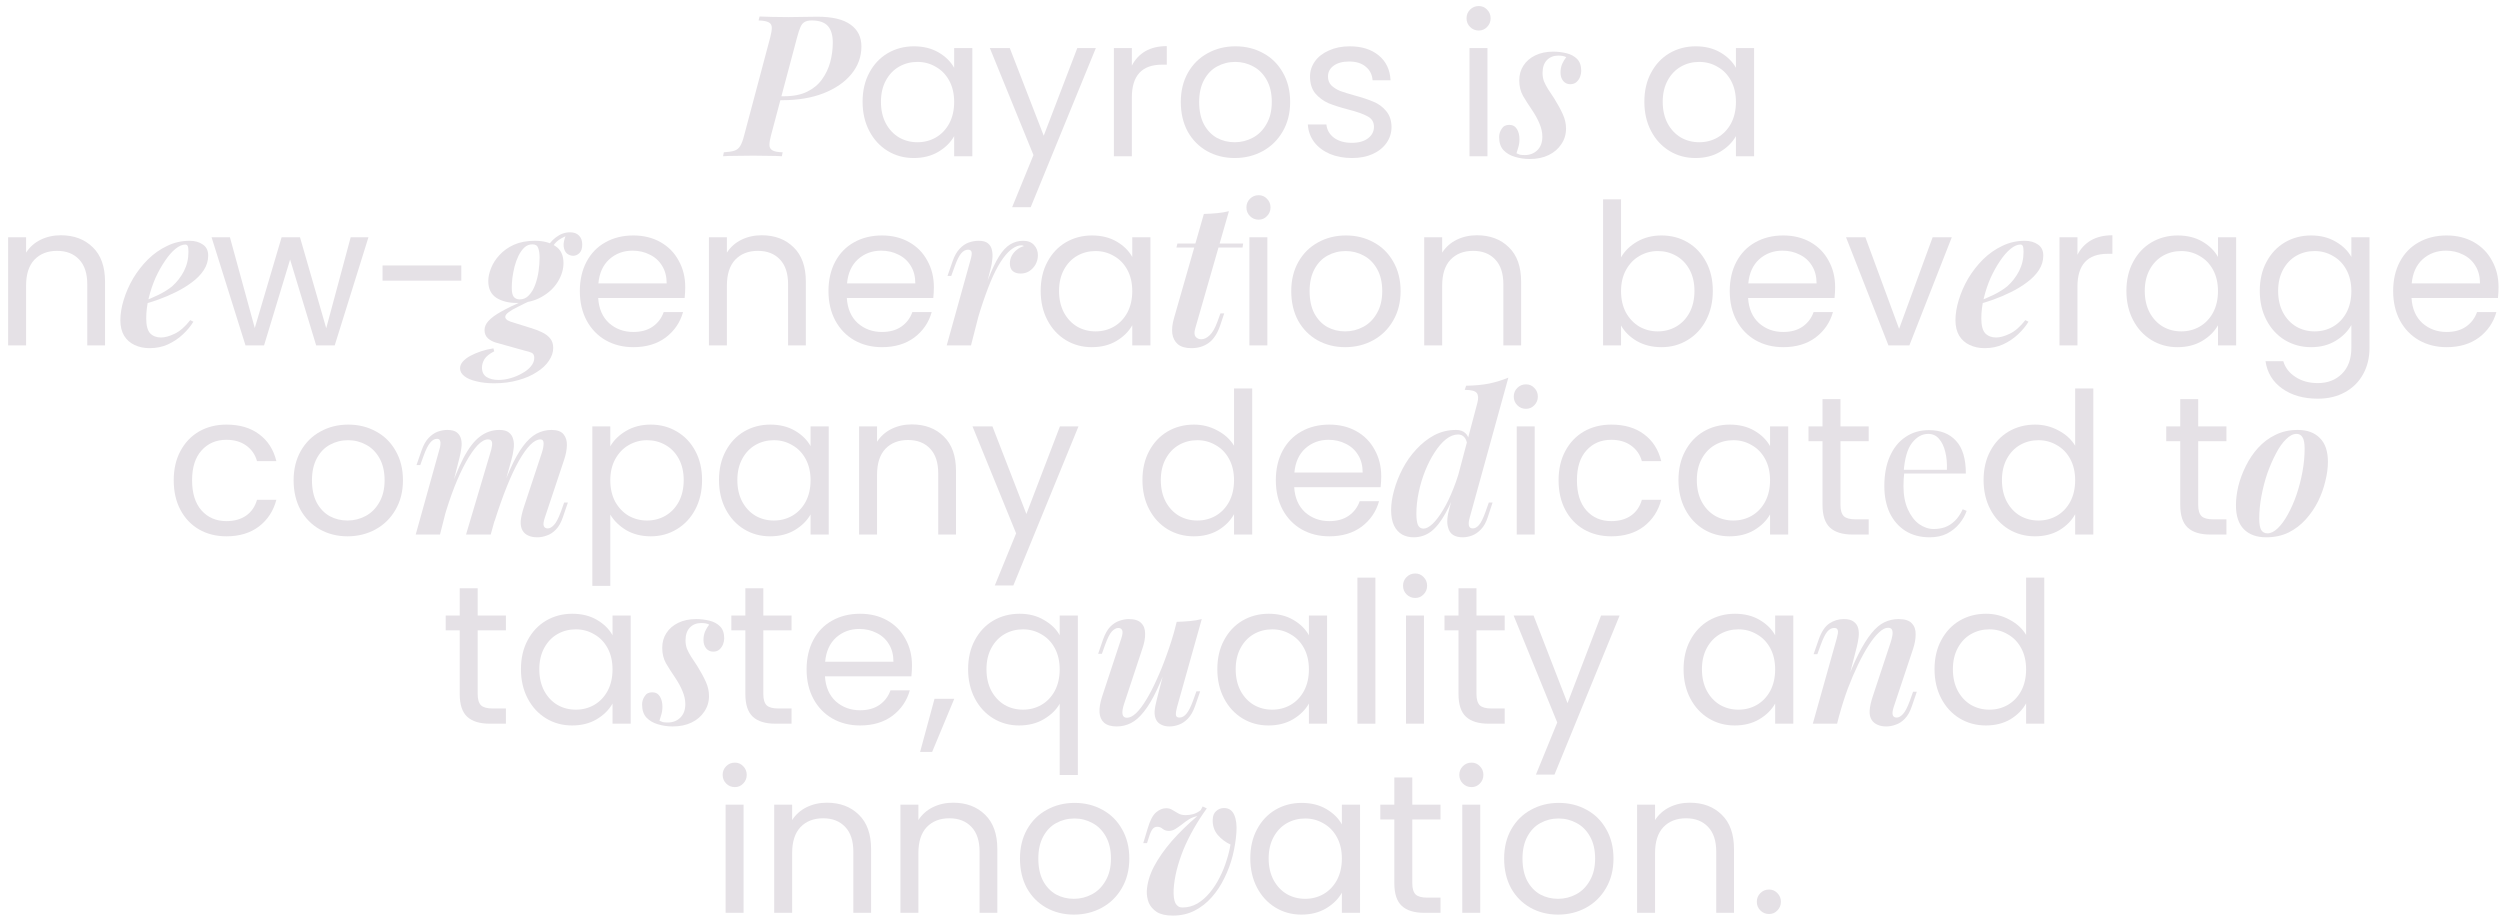 <svg width="304" height="112" viewBox="0 0 304 112" fill="none" xmlns="http://www.w3.org/2000/svg">
<path d="M94.163 12.184L94.283 11.704H95.363C96.467 11.704 97.395 11.52 98.147 11.152C98.899 10.784 99.499 10.288 99.947 9.664C100.411 9.024 100.747 8.32 100.955 7.552C101.163 6.768 101.267 5.976 101.267 5.176C101.267 4.28 101.067 3.608 100.667 3.16C100.267 2.712 99.611 2.488 98.699 2.488C98.331 2.488 98.043 2.552 97.835 2.68C97.627 2.792 97.459 3 97.331 3.304C97.203 3.592 97.067 4.008 96.923 4.552L93.755 16.456C93.627 16.936 93.563 17.328 93.563 17.632C93.563 17.92 93.683 18.136 93.923 18.28C94.163 18.424 94.579 18.504 95.171 18.52L95.075 19C94.643 18.968 94.123 18.952 93.515 18.952C92.907 18.936 92.275 18.928 91.619 18.928C90.883 18.928 90.179 18.936 89.507 18.952C88.851 18.952 88.323 18.968 87.923 19L88.019 18.52C88.563 18.488 88.987 18.424 89.291 18.328C89.595 18.232 89.835 18.04 90.011 17.752C90.187 17.464 90.347 17.032 90.491 16.456L93.659 4.552C93.787 4.056 93.851 3.664 93.851 3.376C93.851 3.072 93.731 2.856 93.491 2.728C93.251 2.584 92.835 2.504 92.243 2.488L92.363 2.008C92.747 2.024 93.267 2.04 93.923 2.056C94.595 2.072 95.251 2.08 95.891 2.08C96.467 2.08 97.043 2.072 97.619 2.056C98.211 2.04 98.803 2.032 99.395 2.032C101.203 2.032 102.547 2.352 103.427 2.992C104.307 3.616 104.747 4.504 104.747 5.656C104.747 6.904 104.339 8.024 103.523 9.016C102.723 9.992 101.595 10.768 100.139 11.344C98.699 11.904 97.027 12.184 95.123 12.184H94.163Z" fill="#E5E1E6"/>
<path d="M104.891 12.376C104.891 11.032 105.163 9.856 105.707 8.848C106.251 7.824 106.995 7.032 107.939 6.472C108.899 5.912 109.963 5.632 111.131 5.632C112.283 5.632 113.283 5.88 114.131 6.376C114.979 6.872 115.611 7.496 116.027 8.248V5.848H118.235V19H116.027V16.552C115.595 17.32 114.947 17.96 114.083 18.472C113.235 18.968 112.243 19.216 111.107 19.216C109.939 19.216 108.883 18.928 107.939 18.352C106.995 17.776 106.251 16.968 105.707 15.928C105.163 14.888 104.891 13.704 104.891 12.376ZM116.027 12.4C116.027 11.408 115.827 10.544 115.427 9.808C115.027 9.072 114.483 8.512 113.795 8.128C113.123 7.728 112.379 7.528 111.563 7.528C110.747 7.528 110.003 7.72 109.331 8.104C108.659 8.488 108.123 9.048 107.723 9.784C107.323 10.52 107.123 11.384 107.123 12.376C107.123 13.384 107.323 14.264 107.723 15.016C108.123 15.752 108.659 16.32 109.331 16.72C110.003 17.104 110.747 17.296 111.563 17.296C112.379 17.296 113.123 17.104 113.795 16.72C114.483 16.32 115.027 15.752 115.427 15.016C115.827 14.264 116.027 13.392 116.027 12.4Z" fill="#E5E1E6"/>
<path d="M133.254 5.848L125.334 25.192H123.078L125.67 18.856L120.366 5.848H122.79L126.918 16.504L130.998 5.848H133.254Z" fill="#E5E1E6"/>
<path d="M137.633 7.984C138.017 7.232 138.561 6.648 139.265 6.232C139.985 5.816 140.857 5.608 141.881 5.608V7.864H141.305C138.857 7.864 137.633 9.192 137.633 11.848V19H135.449V5.848H137.633V7.984Z" fill="#E5E1E6"/>
<path d="M150.138 19.216C148.906 19.216 147.786 18.936 146.778 18.376C145.786 17.816 145.002 17.024 144.426 16C143.866 14.96 143.586 13.76 143.586 12.4C143.586 11.056 143.874 9.872 144.45 8.848C145.042 7.808 145.842 7.016 146.85 6.472C147.858 5.912 148.986 5.632 150.234 5.632C151.482 5.632 152.61 5.912 153.618 6.472C154.626 7.016 155.418 7.8 155.994 8.824C156.586 9.848 156.882 11.04 156.882 12.4C156.882 13.76 156.578 14.96 155.97 16C155.378 17.024 154.57 17.816 153.546 18.376C152.522 18.936 151.386 19.216 150.138 19.216ZM150.138 17.296C150.922 17.296 151.658 17.112 152.346 16.744C153.034 16.376 153.586 15.824 154.002 15.088C154.434 14.352 154.65 13.456 154.65 12.4C154.65 11.344 154.442 10.448 154.026 9.712C153.61 8.976 153.066 8.432 152.394 8.08C151.722 7.712 150.994 7.528 150.21 7.528C149.41 7.528 148.674 7.712 148.002 8.08C147.346 8.432 146.818 8.976 146.418 9.712C146.018 10.448 145.818 11.344 145.818 12.4C145.818 13.472 146.01 14.376 146.394 15.112C146.794 15.848 147.322 16.4 147.978 16.768C148.634 17.12 149.354 17.296 150.138 17.296Z" fill="#E5E1E6"/>
<path d="M164.41 19.216C163.402 19.216 162.498 19.048 161.698 18.712C160.898 18.36 160.266 17.88 159.802 17.272C159.338 16.648 159.082 15.936 159.034 15.136H161.29C161.354 15.792 161.658 16.328 162.202 16.744C162.762 17.16 163.49 17.368 164.386 17.368C165.218 17.368 165.874 17.184 166.354 16.816C166.834 16.448 167.074 15.984 167.074 15.424C167.074 14.848 166.818 14.424 166.306 14.152C165.794 13.864 165.002 13.584 163.93 13.312C162.954 13.056 162.154 12.8 161.53 12.544C160.922 12.272 160.394 11.88 159.946 11.368C159.514 10.84 159.298 10.152 159.298 9.304C159.298 8.632 159.498 8.016 159.898 7.456C160.298 6.896 160.866 6.456 161.602 6.136C162.338 5.8 163.178 5.632 164.122 5.632C165.578 5.632 166.754 6 167.65 6.736C168.546 7.472 169.026 8.48 169.09 9.76H166.906C166.858 9.072 166.578 8.52 166.066 8.104C165.57 7.688 164.898 7.48 164.05 7.48C163.266 7.48 162.642 7.648 162.178 7.984C161.714 8.32 161.482 8.76 161.482 9.304C161.482 9.736 161.618 10.096 161.89 10.384C162.178 10.656 162.53 10.88 162.946 11.056C163.378 11.216 163.97 11.4 164.722 11.608C165.666 11.864 166.434 12.12 167.026 12.376C167.618 12.616 168.122 12.984 168.538 13.48C168.97 13.976 169.194 14.624 169.21 15.424C169.21 16.144 169.01 16.792 168.61 17.368C168.21 17.944 167.642 18.4 166.906 18.736C166.186 19.056 165.354 19.216 164.41 19.216Z" fill="#E5E1E6"/>
<path d="M179.819 3.712C179.403 3.712 179.051 3.568 178.763 3.28C178.475 2.992 178.331 2.64 178.331 2.224C178.331 1.808 178.475 1.456 178.763 1.168C179.051 0.88 179.403 0.736 179.819 0.736C180.219 0.736 180.555 0.88 180.827 1.168C181.115 1.456 181.259 1.808 181.259 2.224C181.259 2.64 181.115 2.992 180.827 3.28C180.555 3.568 180.219 3.712 179.819 3.712ZM180.875 5.848V19H178.691V5.848H180.875Z" fill="#E5E1E6"/>
<path d="M184.406 18.64C184.534 18.704 184.67 18.76 184.814 18.808C184.958 18.84 185.158 18.856 185.414 18.856C186.022 18.856 186.526 18.664 186.926 18.28C187.342 17.88 187.55 17.328 187.55 16.624C187.55 16.112 187.438 15.592 187.214 15.064C187.006 14.536 186.686 13.952 186.254 13.312C185.87 12.752 185.518 12.2 185.198 11.656C184.894 11.112 184.742 10.488 184.742 9.784C184.742 9.096 184.91 8.496 185.246 7.984C185.582 7.456 186.062 7.04 186.686 6.736C187.31 6.432 188.038 6.28 188.87 6.28C189.414 6.28 189.95 6.344 190.478 6.472C191.006 6.6 191.438 6.832 191.774 7.168C192.11 7.504 192.278 7.992 192.278 8.632C192.278 8.856 192.23 9.096 192.134 9.352C192.038 9.592 191.894 9.8 191.702 9.976C191.51 10.152 191.254 10.24 190.934 10.24C190.598 10.24 190.318 10.112 190.094 9.856C189.87 9.584 189.758 9.24 189.758 8.824C189.758 8.456 189.822 8.112 189.95 7.792C190.094 7.472 190.262 7.192 190.454 6.952C190.23 6.824 189.91 6.76 189.494 6.76C188.918 6.76 188.454 6.944 188.102 7.312C187.75 7.68 187.574 8.2 187.574 8.872C187.574 9.224 187.63 9.56 187.742 9.88C187.87 10.184 188.038 10.504 188.246 10.84C188.47 11.16 188.718 11.536 188.99 11.968C189.438 12.688 189.79 13.336 190.046 13.912C190.302 14.472 190.43 15.048 190.43 15.64C190.43 16.344 190.238 16.976 189.854 17.536C189.486 18.096 188.974 18.536 188.318 18.856C187.662 19.176 186.894 19.336 186.014 19.336C185.39 19.336 184.79 19.248 184.214 19.072C183.654 18.912 183.19 18.64 182.822 18.256C182.47 17.872 182.294 17.344 182.294 16.672C182.294 16.304 182.398 15.968 182.606 15.664C182.798 15.344 183.102 15.184 183.518 15.184C183.934 15.184 184.246 15.352 184.454 15.688C184.662 16.024 184.766 16.44 184.766 16.936C184.766 17.288 184.718 17.616 184.622 17.92C184.542 18.208 184.47 18.448 184.406 18.64Z" fill="#E5E1E6"/>
<path d="M199.954 12.376C199.954 11.032 200.226 9.856 200.77 8.848C201.314 7.824 202.058 7.032 203.002 6.472C203.962 5.912 205.026 5.632 206.194 5.632C207.346 5.632 208.346 5.88 209.194 6.376C210.042 6.872 210.674 7.496 211.09 8.248V5.848H213.298V19H211.09V16.552C210.658 17.32 210.01 17.96 209.146 18.472C208.298 18.968 207.306 19.216 206.17 19.216C205.002 19.216 203.946 18.928 203.002 18.352C202.058 17.776 201.314 16.968 200.77 15.928C200.226 14.888 199.954 13.704 199.954 12.376ZM211.09 12.4C211.09 11.408 210.89 10.544 210.49 9.808C210.09 9.072 209.546 8.512 208.858 8.128C208.186 7.728 207.442 7.528 206.626 7.528C205.81 7.528 205.066 7.72 204.394 8.104C203.722 8.488 203.186 9.048 202.786 9.784C202.386 10.52 202.186 11.384 202.186 12.376C202.186 13.384 202.386 14.264 202.786 15.016C203.186 15.752 203.722 16.32 204.394 16.72C205.066 17.104 205.81 17.296 206.626 17.296C207.442 17.296 208.186 17.104 208.858 16.72C209.546 16.32 210.09 15.752 210.49 15.016C210.89 14.264 211.09 13.392 211.09 12.4Z" fill="#E5E1E6"/>
<path d="M7.396 28.608C8.996 28.608 10.292 29.096 11.284 30.072C12.276 31.032 12.772 32.424 12.772 34.248V42H10.612V34.56C10.612 33.248 10.284 32.248 9.628 31.56C8.972 30.856 8.076 30.504 6.94 30.504C5.788 30.504 4.868 30.864 4.18 31.584C3.508 32.304 3.172 33.352 3.172 34.728V42H0.988V28.848H3.172V30.72C3.604 30.048 4.188 29.528 4.924 29.16C5.676 28.792 6.5 28.608 7.396 28.608Z" fill="#E5E1E6"/>
<path d="M17.252 36.72C18.004 36.432 18.692 36.136 19.316 35.832C19.956 35.512 20.492 35.176 20.924 34.824C21.516 34.296 21.996 33.68 22.364 32.976C22.732 32.256 22.916 31.472 22.916 30.624C22.916 30.256 22.884 30.016 22.82 29.904C22.756 29.792 22.66 29.736 22.532 29.736C22.164 29.736 21.764 29.912 21.332 30.264C20.9 30.616 20.476 31.104 20.06 31.728C19.644 32.336 19.26 33.024 18.908 33.792C18.572 34.56 18.3 35.368 18.092 36.216C17.884 37.064 17.78 37.904 17.78 38.736C17.78 39.584 17.94 40.184 18.26 40.536C18.596 40.872 19.036 41.04 19.58 41.04C20.044 41.04 20.596 40.888 21.236 40.584C21.876 40.28 22.508 39.728 23.132 38.928L23.516 39.12C23.196 39.648 22.772 40.16 22.244 40.656C21.716 41.152 21.108 41.56 20.42 41.88C19.748 42.184 19.004 42.336 18.188 42.336C17.516 42.336 16.908 42.208 16.364 41.952C15.82 41.696 15.396 41.32 15.092 40.824C14.788 40.312 14.636 39.688 14.636 38.952C14.636 38.168 14.772 37.336 15.044 36.456C15.316 35.56 15.7 34.688 16.196 33.84C16.708 32.992 17.308 32.224 17.996 31.536C18.7 30.848 19.476 30.304 20.324 29.904C21.172 29.488 22.084 29.28 23.06 29.28C23.7 29.28 24.236 29.432 24.668 29.736C25.1 30.024 25.316 30.472 25.316 31.08C25.316 31.704 25.14 32.288 24.788 32.832C24.436 33.376 23.956 33.872 23.348 34.32C22.756 34.768 22.1 35.168 21.38 35.52C20.676 35.872 19.964 36.176 19.244 36.432C18.524 36.688 17.852 36.896 17.228 37.056L17.252 36.72Z" fill="#E5E1E6"/>
<path d="M44.805 28.848L40.701 42H38.445L35.277 31.56L32.109 42H29.853L25.725 28.848H27.957L30.981 39.888L34.245 28.848H36.477L39.669 39.912L42.645 28.848H44.805Z" fill="#E5E1E6"/>
<path d="M56.093 32.28V34.128H46.517V32.28H56.093Z" fill="#E5E1E6"/>
<path d="M63.647 36.576L64.583 36.528C63.959 36.816 63.415 37.08 62.951 37.32C62.487 37.544 62.119 37.76 61.847 37.968C61.575 38.16 61.439 38.352 61.439 38.544C61.439 38.688 61.535 38.824 61.727 38.952C61.919 39.064 62.223 39.176 62.639 39.288L64.559 39.888C65.039 40.032 65.479 40.2 65.879 40.392C66.295 40.584 66.631 40.832 66.887 41.136C67.143 41.44 67.271 41.832 67.271 42.312C67.271 42.84 67.095 43.36 66.743 43.872C66.407 44.384 65.919 44.84 65.279 45.24C64.655 45.656 63.903 45.984 63.023 46.224C62.143 46.48 61.167 46.608 60.095 46.608C59.279 46.608 58.559 46.528 57.935 46.368C57.295 46.224 56.807 46.016 56.471 45.744C56.119 45.472 55.943 45.152 55.943 44.784C55.943 44.496 56.055 44.224 56.279 43.968C56.503 43.712 56.807 43.48 57.191 43.272C57.575 43.064 58.007 42.88 58.487 42.72C58.967 42.56 59.471 42.44 59.999 42.36L60.095 42.72C59.535 43.008 59.143 43.32 58.919 43.656C58.711 44.008 58.607 44.352 58.607 44.688C58.607 45.216 58.791 45.6 59.159 45.84C59.543 46.08 60.031 46.2 60.623 46.2C61.103 46.2 61.591 46.128 62.087 45.984C62.599 45.84 63.071 45.64 63.503 45.384C63.951 45.144 64.303 44.864 64.559 44.544C64.831 44.224 64.967 43.88 64.967 43.512C64.967 43.224 64.871 43.024 64.679 42.912C64.487 42.816 64.207 42.728 63.839 42.648L60.311 41.664C59.927 41.552 59.599 41.376 59.327 41.136C59.055 40.88 58.919 40.544 58.919 40.128C58.919 39.744 59.079 39.376 59.399 39.024C59.735 38.656 60.247 38.28 60.935 37.896C61.639 37.496 62.543 37.056 63.647 36.576ZM64.751 29.712C64.367 29.712 64.039 29.84 63.767 30.096C63.495 30.352 63.255 30.688 63.047 31.104C62.855 31.504 62.695 31.944 62.567 32.424C62.455 32.888 62.367 33.352 62.303 33.816C62.255 34.264 62.231 34.664 62.231 35.016C62.231 35.528 62.311 35.888 62.471 36.096C62.647 36.304 62.887 36.408 63.191 36.408C63.639 36.408 64.015 36.24 64.319 35.904C64.639 35.568 64.895 35.136 65.087 34.608C65.279 34.08 65.415 33.528 65.495 32.952C65.575 32.36 65.615 31.816 65.615 31.32C65.615 30.856 65.559 30.472 65.447 30.168C65.351 29.864 65.119 29.712 64.751 29.712ZM65.039 29.28C66.063 29.28 66.895 29.496 67.535 29.928C68.191 30.344 68.519 31.032 68.519 31.992C68.519 32.76 68.287 33.52 67.823 34.272C67.359 35.024 66.695 35.64 65.831 36.12C64.983 36.6 63.983 36.84 62.831 36.84C61.855 36.84 61.031 36.632 60.359 36.216C59.703 35.784 59.375 35.104 59.375 34.176C59.375 33.696 59.487 33.176 59.711 32.616C59.935 32.04 60.279 31.504 60.743 31.008C61.207 30.496 61.791 30.08 62.495 29.76C63.215 29.44 64.063 29.28 65.039 29.28ZM66.887 30.552L66.407 30.384C66.647 29.792 67.039 29.288 67.583 28.872C68.127 28.456 68.703 28.248 69.311 28.248C69.791 28.248 70.159 28.384 70.415 28.656C70.671 28.912 70.799 29.272 70.799 29.736C70.799 30.2 70.687 30.544 70.463 30.768C70.239 30.992 69.983 31.104 69.695 31.104C69.439 31.104 69.191 31.016 68.951 30.84C68.727 30.648 68.591 30.36 68.543 29.976C68.495 29.592 68.599 29.096 68.855 28.488L69.071 28.608C68.447 28.848 67.983 29.112 67.679 29.4C67.375 29.688 67.111 30.072 66.887 30.552Z" fill="#E5E1E6"/>
<path d="M83.324 34.92C83.324 35.336 83.3 35.776 83.252 36.24H72.74C72.82 37.536 73.26 38.552 74.06 39.288C74.876 40.008 75.86 40.368 77.012 40.368C77.956 40.368 78.74 40.152 79.364 39.72C80.004 39.272 80.452 38.68 80.708 37.944H83.06C82.708 39.208 82.004 40.24 80.948 41.04C79.892 41.824 78.58 42.216 77.012 42.216C75.764 42.216 74.644 41.936 73.652 41.376C72.676 40.816 71.908 40.024 71.348 39C70.788 37.96 70.508 36.76 70.508 35.4C70.508 34.04 70.78 32.848 71.324 31.824C71.868 30.8 72.628 30.016 73.604 29.472C74.596 28.912 75.732 28.632 77.012 28.632C78.26 28.632 79.364 28.904 80.324 29.448C81.284 29.992 82.02 30.744 82.532 31.704C83.06 32.648 83.324 33.72 83.324 34.92ZM81.068 34.464C81.068 33.632 80.884 32.92 80.516 32.328C80.148 31.72 79.644 31.264 79.004 30.96C78.38 30.64 77.684 30.48 76.916 30.48C75.812 30.48 74.868 30.832 74.084 31.536C73.316 32.24 72.876 33.216 72.764 34.464H81.068Z" fill="#E5E1E6"/>
<path d="M92.615 28.608C94.215 28.608 95.511 29.096 96.503 30.072C97.495 31.032 97.991 32.424 97.991 34.248V42H95.831V34.56C95.831 33.248 95.503 32.248 94.847 31.56C94.191 30.856 93.295 30.504 92.159 30.504C91.007 30.504 90.087 30.864 89.399 31.584C88.727 32.304 88.391 33.352 88.391 34.728V42H86.207V28.848H88.391V30.72C88.823 30.048 89.407 29.528 90.143 29.16C90.895 28.792 91.719 28.608 92.615 28.608Z" fill="#E5E1E6"/>
<path d="M113.559 34.92C113.559 35.336 113.535 35.776 113.487 36.24H102.975C103.055 37.536 103.495 38.552 104.295 39.288C105.111 40.008 106.095 40.368 107.247 40.368C108.191 40.368 108.975 40.152 109.599 39.72C110.239 39.272 110.687 38.68 110.943 37.944H113.295C112.943 39.208 112.239 40.24 111.183 41.04C110.127 41.824 108.815 42.216 107.247 42.216C105.999 42.216 104.879 41.936 103.887 41.376C102.911 40.816 102.143 40.024 101.583 39C101.023 37.96 100.743 36.76 100.743 35.4C100.743 34.04 101.015 32.848 101.559 31.824C102.103 30.8 102.863 30.016 103.839 29.472C104.831 28.912 105.967 28.632 107.247 28.632C108.495 28.632 109.599 28.904 110.559 29.448C111.519 29.992 112.255 30.744 112.767 31.704C113.295 32.648 113.559 33.72 113.559 34.92ZM111.303 34.464C111.303 33.632 111.119 32.92 110.751 32.328C110.383 31.72 109.879 31.264 109.239 30.96C108.615 30.64 107.919 30.48 107.151 30.48C106.047 30.48 105.103 30.832 104.319 31.536C103.551 32.24 103.111 33.216 102.999 34.464H111.303Z" fill="#E5E1E6"/>
<path d="M118.073 42H115.121L118.001 31.656C118.145 31.176 118.193 30.84 118.145 30.648C118.097 30.456 117.953 30.36 117.713 30.36C117.409 30.36 117.129 30.512 116.873 30.816C116.617 31.12 116.353 31.656 116.081 32.424L115.673 33.552H115.217L115.841 31.752C116.065 31.112 116.345 30.616 116.681 30.264C117.017 29.896 117.385 29.64 117.785 29.496C118.185 29.352 118.593 29.28 119.009 29.28C119.521 29.28 119.897 29.384 120.137 29.592C120.393 29.8 120.553 30.072 120.617 30.408C120.697 30.744 120.713 31.112 120.665 31.512C120.633 31.896 120.569 32.272 120.473 32.64L118.073 42ZM124.217 29.832C123.865 29.832 123.505 29.96 123.137 30.216C122.769 30.456 122.385 30.848 121.985 31.392C121.585 31.936 121.177 32.656 120.761 33.552C120.361 34.432 119.945 35.512 119.513 36.792C119.081 38.056 118.649 39.552 118.217 41.28L118.793 38.088C119.289 36.408 119.753 35.008 120.185 33.888C120.633 32.752 121.065 31.848 121.481 31.176C121.913 30.488 122.369 30 122.849 29.712C123.329 29.424 123.849 29.28 124.409 29.28C124.985 29.28 125.425 29.448 125.729 29.784C126.049 30.12 126.209 30.536 126.209 31.032C126.209 31.432 126.113 31.808 125.921 32.16C125.729 32.496 125.473 32.768 125.153 32.976C124.849 33.168 124.497 33.264 124.097 33.264C123.697 33.264 123.377 33.16 123.137 32.952C122.913 32.744 122.801 32.44 122.801 32.04C122.801 31.688 122.881 31.368 123.041 31.08C123.201 30.792 123.409 30.552 123.665 30.36C123.921 30.152 124.201 30.008 124.505 29.928C124.473 29.896 124.433 29.872 124.385 29.856C124.337 29.84 124.281 29.832 124.217 29.832Z" fill="#E5E1E6"/>
<path d="M126.547 35.376C126.547 34.032 126.819 32.856 127.363 31.848C127.907 30.824 128.651 30.032 129.595 29.472C130.555 28.912 131.619 28.632 132.787 28.632C133.939 28.632 134.939 28.88 135.787 29.376C136.635 29.872 137.267 30.496 137.683 31.248V28.848H139.891V42H137.683V39.552C137.251 40.32 136.603 40.96 135.739 41.472C134.891 41.968 133.899 42.216 132.763 42.216C131.595 42.216 130.539 41.928 129.595 41.352C128.651 40.776 127.907 39.968 127.363 38.928C126.819 37.888 126.547 36.704 126.547 35.376ZM137.683 35.4C137.683 34.408 137.483 33.544 137.083 32.808C136.683 32.072 136.139 31.512 135.451 31.128C134.779 30.728 134.035 30.528 133.219 30.528C132.403 30.528 131.659 30.72 130.987 31.104C130.315 31.488 129.779 32.048 129.379 32.784C128.979 33.52 128.779 34.384 128.779 35.376C128.779 36.384 128.979 37.264 129.379 38.016C129.779 38.752 130.315 39.32 130.987 39.72C131.659 40.104 132.403 40.296 133.219 40.296C134.035 40.296 134.779 40.104 135.451 39.72C136.139 39.32 136.683 38.752 137.083 38.016C137.483 37.264 137.683 36.392 137.683 35.4Z" fill="#E5E1E6"/>
<path d="M151.166 29.616L151.094 30.096H143.054L143.174 29.616H151.166ZM145.334 39.96C145.206 40.408 145.222 40.736 145.382 40.944C145.558 41.152 145.79 41.256 146.078 41.256C146.414 41.256 146.75 41.096 147.086 40.776C147.438 40.456 147.758 39.896 148.046 39.096L148.406 38.112H148.862L148.382 39.552C148.046 40.544 147.582 41.256 146.99 41.688C146.398 42.12 145.694 42.336 144.878 42.336C144.158 42.336 143.606 42.176 143.222 41.856C142.854 41.536 142.63 41.104 142.55 40.56C142.486 40 142.558 39.368 142.766 38.664L146.39 26.016C146.966 26 147.502 25.968 147.998 25.92C148.51 25.872 148.99 25.792 149.438 25.68L145.334 39.96Z" fill="#E5E1E6"/>
<path d="M153.054 26.712C152.638 26.712 152.286 26.568 151.998 26.28C151.71 25.992 151.566 25.64 151.566 25.224C151.566 24.808 151.71 24.456 151.998 24.168C152.286 23.88 152.638 23.736 153.054 23.736C153.454 23.736 153.79 23.88 154.062 24.168C154.35 24.456 154.494 24.808 154.494 25.224C154.494 25.64 154.35 25.992 154.062 26.28C153.79 26.568 153.454 26.712 153.054 26.712ZM154.11 28.848V42H151.926V28.848H154.11Z" fill="#E5E1E6"/>
<path d="M163.568 42.216C162.336 42.216 161.216 41.936 160.208 41.376C159.216 40.816 158.432 40.024 157.856 39C157.296 37.96 157.016 36.76 157.016 35.4C157.016 34.056 157.304 32.872 157.88 31.848C158.472 30.808 159.272 30.016 160.28 29.472C161.288 28.912 162.416 28.632 163.664 28.632C164.912 28.632 166.04 28.912 167.048 29.472C168.056 30.016 168.848 30.8 169.424 31.824C170.016 32.848 170.312 34.04 170.312 35.4C170.312 36.76 170.008 37.96 169.4 39C168.808 40.024 168 40.816 166.976 41.376C165.952 41.936 164.816 42.216 163.568 42.216ZM163.568 40.296C164.352 40.296 165.088 40.112 165.776 39.744C166.464 39.376 167.016 38.824 167.432 38.088C167.864 37.352 168.08 36.456 168.08 35.4C168.08 34.344 167.872 33.448 167.456 32.712C167.04 31.976 166.496 31.432 165.824 31.08C165.152 30.712 164.424 30.528 163.64 30.528C162.84 30.528 162.104 30.712 161.432 31.08C160.776 31.432 160.248 31.976 159.848 32.712C159.448 33.448 159.248 34.344 159.248 35.4C159.248 36.472 159.44 37.376 159.824 38.112C160.224 38.848 160.752 39.4 161.408 39.768C162.064 40.12 162.784 40.296 163.568 40.296Z" fill="#E5E1E6"/>
<path d="M179.592 28.608C181.192 28.608 182.488 29.096 183.48 30.072C184.472 31.032 184.968 32.424 184.968 34.248V42H182.808V34.56C182.808 33.248 182.48 32.248 181.824 31.56C181.168 30.856 180.272 30.504 179.136 30.504C177.984 30.504 177.064 30.864 176.376 31.584C175.704 32.304 175.368 33.352 175.368 34.728V42H173.184V28.848H175.368V30.72C175.8 30.048 176.384 29.528 177.12 29.16C177.872 28.792 178.696 28.608 179.592 28.608Z" fill="#E5E1E6"/>
<path d="M197.118 31.296C197.566 30.512 198.222 29.872 199.086 29.376C199.95 28.88 200.934 28.632 202.038 28.632C203.222 28.632 204.286 28.912 205.23 29.472C206.174 30.032 206.918 30.824 207.462 31.848C208.006 32.856 208.278 34.032 208.278 35.376C208.278 36.704 208.006 37.888 207.462 38.928C206.918 39.968 206.166 40.776 205.206 41.352C204.262 41.928 203.206 42.216 202.038 42.216C200.902 42.216 199.902 41.968 199.038 41.472C198.19 40.976 197.55 40.344 197.118 39.576V42H194.934V24.24H197.118V31.296ZM206.046 35.376C206.046 34.384 205.846 33.52 205.446 32.784C205.046 32.048 204.502 31.488 203.814 31.104C203.142 30.72 202.398 30.528 201.582 30.528C200.782 30.528 200.038 30.728 199.35 31.128C198.678 31.512 198.134 32.08 197.718 32.832C197.318 33.568 197.118 34.424 197.118 35.4C197.118 36.392 197.318 37.264 197.718 38.016C198.134 38.752 198.678 39.32 199.35 39.72C200.038 40.104 200.782 40.296 201.582 40.296C202.398 40.296 203.142 40.104 203.814 39.72C204.502 39.32 205.046 38.752 205.446 38.016C205.846 37.264 206.046 36.384 206.046 35.376Z" fill="#E5E1E6"/>
<path d="M223.152 34.92C223.152 35.336 223.128 35.776 223.08 36.24H212.568C212.648 37.536 213.088 38.552 213.888 39.288C214.704 40.008 215.688 40.368 216.84 40.368C217.784 40.368 218.568 40.152 219.192 39.72C219.832 39.272 220.28 38.68 220.536 37.944H222.888C222.536 39.208 221.832 40.24 220.776 41.04C219.72 41.824 218.408 42.216 216.84 42.216C215.592 42.216 214.472 41.936 213.48 41.376C212.504 40.816 211.736 40.024 211.176 39C210.616 37.96 210.336 36.76 210.336 35.4C210.336 34.04 210.608 32.848 211.152 31.824C211.696 30.8 212.456 30.016 213.432 29.472C214.424 28.912 215.56 28.632 216.84 28.632C218.088 28.632 219.192 28.904 220.152 29.448C221.112 29.992 221.848 30.744 222.36 31.704C222.888 32.648 223.152 33.72 223.152 34.92ZM220.896 34.464C220.896 33.632 220.712 32.92 220.344 32.328C219.976 31.72 219.472 31.264 218.832 30.96C218.208 30.64 217.512 30.48 216.744 30.48C215.64 30.48 214.696 30.832 213.912 31.536C213.144 32.24 212.704 33.216 212.592 34.464H220.896Z" fill="#E5E1E6"/>
<path d="M230.931 39.984L235.011 28.848H237.339L232.179 42H229.635L224.475 28.848H226.827L230.931 39.984Z" fill="#E5E1E6"/>
<path d="M240.4 36.72C241.152 36.432 241.84 36.136 242.464 35.832C243.104 35.512 243.64 35.176 244.072 34.824C244.664 34.296 245.144 33.68 245.512 32.976C245.88 32.256 246.064 31.472 246.064 30.624C246.064 30.256 246.032 30.016 245.968 29.904C245.904 29.792 245.808 29.736 245.68 29.736C245.312 29.736 244.912 29.912 244.48 30.264C244.048 30.616 243.624 31.104 243.208 31.728C242.792 32.336 242.408 33.024 242.056 33.792C241.72 34.56 241.448 35.368 241.24 36.216C241.032 37.064 240.928 37.904 240.928 38.736C240.928 39.584 241.088 40.184 241.408 40.536C241.744 40.872 242.184 41.04 242.728 41.04C243.192 41.04 243.744 40.888 244.384 40.584C245.024 40.28 245.656 39.728 246.28 38.928L246.664 39.12C246.344 39.648 245.92 40.16 245.392 40.656C244.864 41.152 244.256 41.56 243.568 41.88C242.896 42.184 242.152 42.336 241.336 42.336C240.664 42.336 240.056 42.208 239.512 41.952C238.968 41.696 238.544 41.32 238.24 40.824C237.936 40.312 237.784 39.688 237.784 38.952C237.784 38.168 237.92 37.336 238.192 36.456C238.464 35.56 238.848 34.688 239.344 33.84C239.856 32.992 240.456 32.224 241.144 31.536C241.848 30.848 242.624 30.304 243.472 29.904C244.32 29.488 245.232 29.28 246.208 29.28C246.848 29.28 247.384 29.432 247.816 29.736C248.248 30.024 248.464 30.472 248.464 31.08C248.464 31.704 248.288 32.288 247.936 32.832C247.584 33.376 247.104 33.872 246.496 34.32C245.904 34.768 245.248 35.168 244.528 35.52C243.824 35.872 243.112 36.176 242.392 36.432C241.672 36.688 241 36.896 240.376 37.056L240.4 36.72Z" fill="#E5E1E6"/>
<path d="M252.618 30.984C253.002 30.232 253.546 29.648 254.25 29.232C254.97 28.816 255.842 28.608 256.866 28.608V30.864H256.29C253.842 30.864 252.618 32.192 252.618 34.848V42H250.434V28.848H252.618V30.984Z" fill="#E5E1E6"/>
<path d="M258.571 35.376C258.571 34.032 258.843 32.856 259.387 31.848C259.931 30.824 260.675 30.032 261.619 29.472C262.579 28.912 263.643 28.632 264.811 28.632C265.963 28.632 266.963 28.88 267.811 29.376C268.659 29.872 269.291 30.496 269.707 31.248V28.848H271.915V42H269.707V39.552C269.275 40.32 268.627 40.96 267.763 41.472C266.915 41.968 265.923 42.216 264.787 42.216C263.619 42.216 262.563 41.928 261.619 41.352C260.675 40.776 259.931 39.968 259.387 38.928C258.843 37.888 258.571 36.704 258.571 35.376ZM269.707 35.4C269.707 34.408 269.507 33.544 269.107 32.808C268.707 32.072 268.163 31.512 267.475 31.128C266.803 30.728 266.059 30.528 265.243 30.528C264.427 30.528 263.683 30.72 263.011 31.104C262.339 31.488 261.803 32.048 261.403 32.784C261.003 33.52 260.803 34.384 260.803 35.376C260.803 36.384 261.003 37.264 261.403 38.016C261.803 38.752 262.339 39.32 263.011 39.72C263.683 40.104 264.427 40.296 265.243 40.296C266.059 40.296 266.803 40.104 267.475 39.72C268.163 39.32 268.707 38.752 269.107 38.016C269.507 37.264 269.707 36.392 269.707 35.4Z" fill="#E5E1E6"/>
<path d="M281.029 28.632C282.165 28.632 283.157 28.88 284.005 29.376C284.869 29.872 285.509 30.496 285.925 31.248V28.848H288.133V42.288C288.133 43.488 287.877 44.552 287.365 45.48C286.853 46.424 286.117 47.16 285.157 47.688C284.213 48.216 283.109 48.48 281.845 48.48C280.117 48.48 278.677 48.072 277.525 47.256C276.373 46.44 275.693 45.328 275.485 43.92H277.645C277.885 44.72 278.381 45.36 279.133 45.84C279.885 46.336 280.789 46.584 281.845 46.584C283.045 46.584 284.021 46.208 284.773 45.456C285.541 44.704 285.925 43.648 285.925 42.288V39.528C285.493 40.296 284.853 40.936 284.005 41.448C283.157 41.96 282.165 42.216 281.029 42.216C279.861 42.216 278.797 41.928 277.837 41.352C276.893 40.776 276.149 39.968 275.605 38.928C275.061 37.888 274.789 36.704 274.789 35.376C274.789 34.032 275.061 32.856 275.605 31.848C276.149 30.824 276.893 30.032 277.837 29.472C278.797 28.912 279.861 28.632 281.029 28.632ZM285.925 35.4C285.925 34.408 285.725 33.544 285.325 32.808C284.925 32.072 284.381 31.512 283.693 31.128C283.021 30.728 282.277 30.528 281.461 30.528C280.645 30.528 279.901 30.72 279.229 31.104C278.557 31.488 278.021 32.048 277.621 32.784C277.221 33.52 277.021 34.384 277.021 35.376C277.021 36.384 277.221 37.264 277.621 38.016C278.021 38.752 278.557 39.32 279.229 39.72C279.901 40.104 280.645 40.296 281.461 40.296C282.277 40.296 283.021 40.104 283.693 39.72C284.381 39.32 284.925 38.752 285.325 38.016C285.725 37.264 285.925 36.392 285.925 35.4Z" fill="#E5E1E6"/>
<path d="M303.824 34.92C303.824 35.336 303.8 35.776 303.752 36.24H293.24C293.32 37.536 293.76 38.552 294.56 39.288C295.376 40.008 296.36 40.368 297.512 40.368C298.456 40.368 299.24 40.152 299.864 39.72C300.504 39.272 300.952 38.68 301.208 37.944H303.56C303.208 39.208 302.504 40.24 301.448 41.04C300.392 41.824 299.08 42.216 297.512 42.216C296.264 42.216 295.144 41.936 294.152 41.376C293.176 40.816 292.408 40.024 291.848 39C291.288 37.96 291.008 36.76 291.008 35.4C291.008 34.04 291.28 32.848 291.824 31.824C292.368 30.8 293.128 30.016 294.104 29.472C295.096 28.912 296.232 28.632 297.512 28.632C298.76 28.632 299.864 28.904 300.824 29.448C301.784 29.992 302.52 30.744 303.032 31.704C303.56 32.648 303.824 33.72 303.824 34.92ZM301.568 34.464C301.568 33.632 301.384 32.92 301.016 32.328C300.648 31.72 300.144 31.264 299.504 30.96C298.88 30.64 298.184 30.48 297.416 30.48C296.312 30.48 295.368 30.832 294.584 31.536C293.816 32.24 293.376 33.216 293.264 34.464H301.568Z" fill="#E5E1E6"/>
<path d="M21.125 58.4C21.125 57.04 21.397 55.856 21.941 54.848C22.485 53.824 23.237 53.032 24.197 52.472C25.173 51.912 26.285 51.632 27.533 51.632C29.149 51.632 30.477 52.024 31.517 52.808C32.573 53.592 33.269 54.68 33.605 56.072H31.253C31.029 55.272 30.589 54.64 29.933 54.176C29.293 53.712 28.493 53.48 27.533 53.48C26.285 53.48 25.277 53.912 24.509 54.776C23.741 55.624 23.357 56.832 23.357 58.4C23.357 59.984 23.741 61.208 24.509 62.072C25.277 62.936 26.285 63.368 27.533 63.368C28.493 63.368 29.293 63.144 29.933 62.696C30.573 62.248 31.013 61.608 31.253 60.776H33.605C33.253 62.12 32.549 63.2 31.493 64.016C30.437 64.816 29.117 65.216 27.533 65.216C26.285 65.216 25.173 64.936 24.197 64.376C23.237 63.816 22.485 63.024 21.941 62C21.397 60.976 21.125 59.776 21.125 58.4Z" fill="#E5E1E6"/>
<path d="M42.255 65.216C41.023 65.216 39.904 64.936 38.895 64.376C37.904 63.816 37.12 63.024 36.544 62C35.983 60.96 35.703 59.76 35.703 58.4C35.703 57.056 35.992 55.872 36.568 54.848C37.16 53.808 37.959 53.016 38.968 52.472C39.975 51.912 41.103 51.632 42.352 51.632C43.599 51.632 44.727 51.912 45.736 52.472C46.743 53.016 47.535 53.8 48.111 54.824C48.703 55.848 48.999 57.04 48.999 58.4C48.999 59.76 48.696 60.96 48.087 62C47.495 63.024 46.688 63.816 45.663 64.376C44.639 64.936 43.504 65.216 42.255 65.216ZM42.255 63.296C43.039 63.296 43.776 63.112 44.464 62.744C45.151 62.376 45.703 61.824 46.12 61.088C46.551 60.352 46.767 59.456 46.767 58.4C46.767 57.344 46.559 56.448 46.144 55.712C45.727 54.976 45.184 54.432 44.511 54.08C43.84 53.712 43.111 53.528 42.328 53.528C41.528 53.528 40.791 53.712 40.12 54.08C39.464 54.432 38.935 54.976 38.535 55.712C38.136 56.448 37.935 57.344 37.935 58.4C37.935 59.472 38.127 60.376 38.511 61.112C38.911 61.848 39.44 62.4 40.096 62.768C40.752 63.12 41.471 63.296 42.255 63.296Z" fill="#E5E1E6"/>
<path d="M53.503 65H50.551L53.431 54.656C53.495 54.464 53.535 54.272 53.551 54.08C53.583 53.888 53.567 53.72 53.503 53.576C53.455 53.432 53.335 53.36 53.143 53.36C52.839 53.36 52.559 53.52 52.303 53.84C52.047 54.144 51.783 54.672 51.511 55.424L51.103 56.552H50.647L51.271 54.752C51.495 54.112 51.775 53.616 52.111 53.264C52.463 52.896 52.831 52.64 53.215 52.496C53.615 52.352 54.007 52.28 54.391 52.28C54.919 52.28 55.311 52.384 55.567 52.592C55.823 52.8 55.991 53.072 56.071 53.408C56.151 53.744 56.159 54.112 56.095 54.512C56.047 54.896 55.975 55.272 55.879 55.64L53.503 65ZM59.623 55.064C59.719 54.776 59.783 54.512 59.815 54.272C59.863 54.016 59.855 53.816 59.791 53.672C59.727 53.512 59.575 53.432 59.335 53.432C58.951 53.432 58.527 53.672 58.063 54.152C57.615 54.632 57.151 55.304 56.671 56.168C56.191 57.032 55.719 58.048 55.255 59.216C54.807 60.368 54.383 61.632 53.983 63.008L54.343 60.632C55.047 58.584 55.711 56.952 56.335 55.736C56.975 54.504 57.647 53.624 58.351 53.096C59.055 52.552 59.847 52.28 60.727 52.28C61.239 52.28 61.623 52.384 61.879 52.592C62.151 52.8 62.327 53.08 62.407 53.432C62.503 53.768 62.519 54.152 62.455 54.584C62.407 55.016 62.319 55.456 62.191 55.904L59.671 65H56.671L59.623 55.064ZM65.887 55.064C66.031 54.616 66.103 54.232 66.103 53.912C66.103 53.592 65.975 53.432 65.719 53.432C65.335 53.432 64.927 53.648 64.495 54.08C64.063 54.512 63.599 55.16 63.103 56.024C62.623 56.872 62.135 57.912 61.639 59.144C61.143 60.376 60.639 61.8 60.127 63.416L60.367 61.52C60.943 59.744 61.495 58.264 62.023 57.08C62.551 55.896 63.079 54.952 63.607 54.248C64.135 53.544 64.679 53.04 65.239 52.736C65.815 52.432 66.423 52.28 67.063 52.28C67.751 52.28 68.239 52.456 68.527 52.808C68.815 53.16 68.951 53.608 68.935 54.152C68.919 54.696 68.807 55.28 68.599 55.904L66.247 62.96C66.087 63.44 66.047 63.776 66.127 63.968C66.207 64.16 66.367 64.256 66.607 64.256C66.847 64.256 67.095 64.12 67.351 63.848C67.623 63.576 67.911 63.024 68.215 62.192L68.599 61.112H69.055L68.455 62.864C68.231 63.536 67.943 64.048 67.591 64.4C67.255 64.752 66.887 64.992 66.487 65.12C66.103 65.264 65.727 65.336 65.359 65.336C64.895 65.336 64.519 65.264 64.231 65.12C63.943 64.992 63.719 64.8 63.559 64.544C63.367 64.224 63.287 63.824 63.319 63.344C63.367 62.864 63.495 62.304 63.703 61.664L65.887 55.064Z" fill="#E5E1E6"/>
<path d="M74.211 54.272C74.643 53.52 75.283 52.896 76.131 52.4C76.995 51.888 77.995 51.632 79.131 51.632C80.299 51.632 81.355 51.912 82.299 52.472C83.259 53.032 84.011 53.824 84.555 54.848C85.099 55.856 85.371 57.032 85.371 58.376C85.371 59.704 85.099 60.888 84.555 61.928C84.011 62.968 83.259 63.776 82.299 64.352C81.355 64.928 80.299 65.216 79.131 65.216C78.011 65.216 77.019 64.968 76.155 64.472C75.307 63.96 74.659 63.328 74.211 62.576V71.24H72.027V51.848H74.211V54.272ZM83.139 58.376C83.139 57.384 82.939 56.52 82.539 55.784C82.139 55.048 81.595 54.488 80.907 54.104C80.235 53.72 79.491 53.528 78.675 53.528C77.875 53.528 77.131 53.728 76.443 54.128C75.771 54.512 75.227 55.08 74.811 55.832C74.411 56.568 74.211 57.424 74.211 58.4C74.211 59.392 74.411 60.264 74.811 61.016C75.227 61.752 75.771 62.32 76.443 62.72C77.131 63.104 77.875 63.296 78.675 63.296C79.491 63.296 80.235 63.104 80.907 62.72C81.595 62.32 82.139 61.752 82.539 61.016C82.939 60.264 83.139 59.384 83.139 58.376Z" fill="#E5E1E6"/>
<path d="M87.43 58.376C87.43 57.032 87.702 55.856 88.246 54.848C88.79 53.824 89.534 53.032 90.478 52.472C91.438 51.912 92.502 51.632 93.67 51.632C94.822 51.632 95.822 51.88 96.67 52.376C97.518 52.872 98.15 53.496 98.566 54.248V51.848H100.774V65H98.566V62.552C98.134 63.32 97.486 63.96 96.622 64.472C95.774 64.968 94.782 65.216 93.646 65.216C92.478 65.216 91.422 64.928 90.478 64.352C89.534 63.776 88.79 62.968 88.246 61.928C87.702 60.888 87.43 59.704 87.43 58.376ZM98.566 58.4C98.566 57.408 98.366 56.544 97.966 55.808C97.566 55.072 97.022 54.512 96.334 54.128C95.662 53.728 94.918 53.528 94.102 53.528C93.286 53.528 92.542 53.72 91.87 54.104C91.198 54.488 90.662 55.048 90.262 55.784C89.862 56.52 89.662 57.384 89.662 58.376C89.662 59.384 89.862 60.264 90.262 61.016C90.662 61.752 91.198 62.32 91.87 62.72C92.542 63.104 93.286 63.296 94.102 63.296C94.918 63.296 95.662 63.104 96.334 62.72C97.022 62.32 97.566 61.752 97.966 61.016C98.366 60.264 98.566 59.392 98.566 58.4Z" fill="#E5E1E6"/>
<path d="M110.873 51.608C112.473 51.608 113.769 52.096 114.761 53.072C115.753 54.032 116.249 55.424 116.249 57.248V65H114.089V57.56C114.089 56.248 113.761 55.248 113.105 54.56C112.449 53.856 111.553 53.504 110.417 53.504C109.265 53.504 108.345 53.864 107.657 54.584C106.985 55.304 106.649 56.352 106.649 57.728V65H104.465V51.848H106.649V53.72C107.081 53.048 107.665 52.528 108.401 52.16C109.153 51.792 109.977 51.608 110.873 51.608Z" fill="#E5E1E6"/>
<path d="M131.144 51.848L123.224 71.192H120.968L123.56 64.856L118.256 51.848H120.68L124.808 62.504L128.888 51.848H131.144Z" fill="#E5E1E6"/>
<path d="M138.922 58.376C138.922 57.032 139.194 55.856 139.738 54.848C140.282 53.824 141.026 53.032 141.97 52.472C142.93 51.912 144.002 51.632 145.186 51.632C146.21 51.632 147.162 51.872 148.042 52.352C148.922 52.816 149.594 53.432 150.058 54.2V47.24H152.266V65H150.058V62.528C149.626 63.312 148.986 63.96 148.138 64.472C147.29 64.968 146.298 65.216 145.162 65.216C143.994 65.216 142.93 64.928 141.97 64.352C141.026 63.776 140.282 62.968 139.738 61.928C139.194 60.888 138.922 59.704 138.922 58.376ZM150.058 58.4C150.058 57.408 149.858 56.544 149.458 55.808C149.058 55.072 148.514 54.512 147.826 54.128C147.154 53.728 146.41 53.528 145.594 53.528C144.778 53.528 144.034 53.72 143.362 54.104C142.69 54.488 142.154 55.048 141.754 55.784C141.354 56.52 141.154 57.384 141.154 58.376C141.154 59.384 141.354 60.264 141.754 61.016C142.154 61.752 142.69 62.32 143.362 62.72C144.034 63.104 144.778 63.296 145.594 63.296C146.41 63.296 147.154 63.104 147.826 62.72C148.514 62.32 149.058 61.752 149.458 61.016C149.858 60.264 150.058 59.392 150.058 58.4Z" fill="#E5E1E6"/>
<path d="M167.957 57.92C167.957 58.336 167.933 58.776 167.885 59.24H157.373C157.453 60.536 157.893 61.552 158.693 62.288C159.509 63.008 160.493 63.368 161.645 63.368C162.589 63.368 163.373 63.152 163.997 62.72C164.637 62.272 165.085 61.68 165.341 60.944H167.693C167.341 62.208 166.637 63.24 165.581 64.04C164.525 64.824 163.213 65.216 161.645 65.216C160.397 65.216 159.277 64.936 158.285 64.376C157.309 63.816 156.541 63.024 155.981 62C155.421 60.96 155.141 59.76 155.141 58.4C155.141 57.04 155.413 55.848 155.957 54.824C156.501 53.8 157.261 53.016 158.237 52.472C159.229 51.912 160.365 51.632 161.645 51.632C162.893 51.632 163.997 51.904 164.957 52.448C165.917 52.992 166.653 53.744 167.165 54.704C167.693 55.648 167.957 56.72 167.957 57.92ZM165.701 57.464C165.701 56.632 165.517 55.92 165.149 55.328C164.781 54.72 164.277 54.264 163.637 53.96C163.013 53.64 162.317 53.48 161.549 53.48C160.445 53.48 159.501 53.832 158.717 54.536C157.949 55.24 157.509 56.216 157.397 57.464H165.701Z" fill="#E5E1E6"/>
<path d="M178.712 62.96C178.6 63.344 178.568 63.656 178.616 63.896C178.664 64.136 178.824 64.256 179.096 64.256C179.352 64.256 179.6 64.12 179.84 63.848C180.096 63.56 180.368 63.008 180.656 62.192L181.04 61.112H181.496L180.92 62.864C180.712 63.52 180.432 64.024 180.08 64.376C179.744 64.728 179.384 64.976 179 65.12C178.616 65.264 178.24 65.336 177.872 65.336C176.88 65.336 176.288 64.944 176.096 64.16C176 63.872 175.968 63.52 176 63.104C176.032 62.688 176.128 62.208 176.288 61.664L179.648 48.992C179.792 48.448 179.768 48.048 179.576 47.792C179.384 47.536 178.896 47.408 178.112 47.408L178.28 46.904C179.336 46.888 180.272 46.8 181.088 46.64C181.904 46.464 182.68 46.224 183.416 45.92L178.712 62.96ZM173.096 64.28C173.416 64.28 173.784 64.088 174.2 63.704C174.616 63.304 175.04 62.744 175.472 62.024C175.92 61.288 176.344 60.408 176.744 59.384C177.16 58.36 177.512 57.224 177.8 55.976L177.44 58.568C176.88 60.152 176.32 61.44 175.76 62.432C175.216 63.424 174.632 64.16 174.008 64.64C173.384 65.104 172.68 65.336 171.896 65.336C171.384 65.336 170.92 65.224 170.504 65C170.088 64.76 169.76 64.4 169.52 63.92C169.28 63.424 169.16 62.792 169.16 62.024C169.16 61.288 169.28 60.488 169.52 59.624C169.76 58.744 170.104 57.872 170.552 57.008C171 56.144 171.552 55.36 172.208 54.656C172.864 53.936 173.592 53.36 174.392 52.928C175.208 52.496 176.096 52.28 177.056 52.28C177.536 52.28 177.912 52.408 178.184 52.664C178.456 52.904 178.608 53.256 178.64 53.72L178.448 54.2C178.384 53.72 178.256 53.376 178.064 53.168C177.872 52.944 177.616 52.832 177.296 52.832C176.816 52.832 176.328 53.024 175.832 53.408C175.352 53.792 174.896 54.32 174.464 54.992C174.032 55.648 173.648 56.392 173.312 57.224C172.976 58.056 172.712 58.928 172.52 59.84C172.328 60.736 172.232 61.616 172.232 62.48C172.232 63.088 172.296 63.544 172.424 63.848C172.568 64.136 172.792 64.28 173.096 64.28Z" fill="#E5E1E6"/>
<path d="M185.562 49.712C185.146 49.712 184.794 49.568 184.506 49.28C184.218 48.992 184.074 48.64 184.074 48.224C184.074 47.808 184.218 47.456 184.506 47.168C184.794 46.88 185.146 46.736 185.562 46.736C185.962 46.736 186.298 46.88 186.57 47.168C186.858 47.456 187.002 47.808 187.002 48.224C187.002 48.64 186.858 48.992 186.57 49.28C186.298 49.568 185.962 49.712 185.562 49.712ZM186.618 51.848V65H184.434V51.848H186.618Z" fill="#E5E1E6"/>
<path d="M189.524 58.4C189.524 57.04 189.796 55.856 190.34 54.848C190.884 53.824 191.636 53.032 192.596 52.472C193.572 51.912 194.684 51.632 195.932 51.632C197.548 51.632 198.876 52.024 199.916 52.808C200.972 53.592 201.668 54.68 202.004 56.072H199.652C199.428 55.272 198.988 54.64 198.332 54.176C197.692 53.712 196.892 53.48 195.932 53.48C194.684 53.48 193.676 53.912 192.908 54.776C192.14 55.624 191.756 56.832 191.756 58.4C191.756 59.984 192.14 61.208 192.908 62.072C193.676 62.936 194.684 63.368 195.932 63.368C196.892 63.368 197.692 63.144 198.332 62.696C198.972 62.248 199.412 61.608 199.652 60.776H202.004C201.652 62.12 200.948 63.2 199.892 64.016C198.836 64.816 197.516 65.216 195.932 65.216C194.684 65.216 193.572 64.936 192.596 64.376C191.636 63.816 190.884 63.024 190.34 62C189.796 60.976 189.524 59.776 189.524 58.4Z" fill="#E5E1E6"/>
<path d="M204.102 58.376C204.102 57.032 204.374 55.856 204.918 54.848C205.462 53.824 206.206 53.032 207.15 52.472C208.11 51.912 209.174 51.632 210.342 51.632C211.494 51.632 212.494 51.88 213.342 52.376C214.19 52.872 214.822 53.496 215.238 54.248V51.848H217.446V65H215.238V62.552C214.806 63.32 214.158 63.96 213.294 64.472C212.446 64.968 211.454 65.216 210.318 65.216C209.15 65.216 208.094 64.928 207.15 64.352C206.206 63.776 205.462 62.968 204.918 61.928C204.374 60.888 204.102 59.704 204.102 58.376ZM215.238 58.4C215.238 57.408 215.038 56.544 214.638 55.808C214.238 55.072 213.694 54.512 213.006 54.128C212.334 53.728 211.59 53.528 210.774 53.528C209.958 53.528 209.214 53.72 208.542 54.104C207.87 54.488 207.334 55.048 206.934 55.784C206.534 56.52 206.334 57.384 206.334 58.376C206.334 59.384 206.534 60.264 206.934 61.016C207.334 61.752 207.87 62.32 208.542 62.72C209.214 63.104 209.958 63.296 210.774 63.296C211.59 63.296 212.334 63.104 213.006 62.72C213.694 62.32 214.238 61.752 214.638 61.016C215.038 60.264 215.238 59.392 215.238 58.4Z" fill="#E5E1E6"/>
<path d="M223.801 53.648V61.4C223.801 62.04 223.937 62.496 224.209 62.768C224.481 63.024 224.953 63.152 225.625 63.152H227.233V65H225.265C224.049 65 223.137 64.72 222.529 64.16C221.921 63.6 221.617 62.68 221.617 61.4V53.648H219.913V51.848H221.617V48.536H223.801V51.848H227.233V53.648H223.801Z" fill="#E5E1E6"/>
<path d="M234.559 52.304C235.967 52.304 237.063 52.736 237.847 53.6C238.647 54.448 239.047 55.776 239.047 57.584H230.575L230.551 57.128H236.743C236.775 56.344 236.711 55.624 236.551 54.968C236.391 54.296 236.135 53.76 235.783 53.36C235.447 52.96 235.007 52.76 234.463 52.76C233.727 52.76 233.071 53.128 232.495 53.864C231.935 54.6 231.599 55.768 231.487 57.368L231.559 57.464C231.527 57.704 231.503 57.968 231.487 58.256C231.471 58.544 231.463 58.832 231.463 59.12C231.463 60.208 231.639 61.144 231.991 61.928C232.343 62.712 232.799 63.312 233.359 63.728C233.935 64.128 234.527 64.328 235.135 64.328C235.615 64.328 236.071 64.256 236.503 64.112C236.935 63.952 237.335 63.696 237.703 63.344C238.071 62.992 238.391 62.52 238.663 61.928L239.143 62.12C238.967 62.648 238.679 63.16 238.279 63.656C237.879 64.152 237.375 64.56 236.767 64.88C236.159 65.184 235.455 65.336 234.655 65.336C233.503 65.336 232.511 65.072 231.679 64.544C230.863 64.016 230.231 63.288 229.783 62.36C229.351 61.416 229.135 60.336 229.135 59.12C229.135 57.712 229.359 56.504 229.807 55.496C230.255 54.472 230.887 53.688 231.703 53.144C232.519 52.584 233.471 52.304 234.559 52.304Z" fill="#E5E1E6"/>
<path d="M241.204 58.376C241.204 57.032 241.476 55.856 242.02 54.848C242.564 53.824 243.308 53.032 244.252 52.472C245.212 51.912 246.284 51.632 247.468 51.632C248.492 51.632 249.444 51.872 250.324 52.352C251.204 52.816 251.876 53.432 252.34 54.2V47.24H254.548V65H252.34V62.528C251.908 63.312 251.268 63.96 250.42 64.472C249.572 64.968 248.58 65.216 247.444 65.216C246.276 65.216 245.212 64.928 244.252 64.352C243.308 63.776 242.564 62.968 242.02 61.928C241.476 60.888 241.204 59.704 241.204 58.376ZM252.34 58.4C252.34 57.408 252.14 56.544 251.74 55.808C251.34 55.072 250.796 54.512 250.108 54.128C249.436 53.728 248.692 53.528 247.876 53.528C247.06 53.528 246.316 53.72 245.644 54.104C244.972 54.488 244.436 55.048 244.036 55.784C243.636 56.52 243.436 57.384 243.436 58.376C243.436 59.384 243.636 60.264 244.036 61.016C244.436 61.752 244.972 62.32 245.644 62.72C246.316 63.104 247.06 63.296 247.876 63.296C248.692 63.296 249.436 63.104 250.108 62.72C250.796 62.32 251.34 61.752 251.74 61.016C252.14 60.264 252.34 59.392 252.34 58.4Z" fill="#E5E1E6"/>
<path d="M267.301 53.648V61.4C267.301 62.04 267.437 62.496 267.709 62.768C267.981 63.024 268.453 63.152 269.125 63.152H270.733V65H268.765C267.549 65 266.637 64.72 266.029 64.16C265.421 63.6 265.117 62.68 265.117 61.4V53.648H263.413V51.848H265.117V48.536H267.301V51.848H270.733V53.648H267.301Z" fill="#E5E1E6"/>
<path d="M279.259 52.76C278.843 52.76 278.419 52.976 277.987 53.408C277.555 53.824 277.147 54.4 276.763 55.136C276.379 55.856 276.027 56.664 275.707 57.56C275.403 58.456 275.163 59.384 274.987 60.344C274.811 61.288 274.723 62.192 274.723 63.056C274.723 63.696 274.803 64.16 274.963 64.448C275.139 64.72 275.395 64.856 275.731 64.856C276.131 64.856 276.547 64.648 276.979 64.232C277.411 63.816 277.819 63.256 278.203 62.552C278.603 61.832 278.955 61.032 279.259 60.152C279.563 59.256 279.803 58.328 279.979 57.368C280.155 56.408 280.243 55.472 280.243 54.56C280.243 53.888 280.155 53.424 279.979 53.168C279.819 52.896 279.579 52.76 279.259 52.76ZM271.891 61.448C271.891 60.728 271.987 59.952 272.179 59.12C272.387 58.288 272.691 57.472 273.091 56.672C273.491 55.856 273.987 55.12 274.579 54.464C275.187 53.792 275.891 53.264 276.691 52.88C277.491 52.48 278.395 52.28 279.403 52.28C280.555 52.28 281.451 52.608 282.091 53.264C282.747 53.904 283.075 54.872 283.075 56.168C283.075 56.888 282.971 57.664 282.763 58.496C282.571 59.328 282.275 60.152 281.875 60.968C281.475 61.768 280.971 62.504 280.363 63.176C279.771 63.832 279.075 64.36 278.275 64.76C277.475 65.144 276.571 65.336 275.563 65.336C274.411 65.336 273.507 65.008 272.851 64.352C272.211 63.696 271.891 62.728 271.891 61.448Z" fill="#E5E1E6"/>
<path d="M58.086 76.648V84.4C58.086 85.04 58.222 85.496 58.494 85.768C58.766 86.024 59.238 86.152 59.91 86.152H61.518V88H59.55C58.334 88 57.422 87.72 56.814 87.16C56.206 86.6 55.902 85.68 55.902 84.4V76.648H54.198V74.848H55.902V71.536H58.086V74.848H61.518V76.648H58.086Z" fill="#E5E1E6"/>
<path d="M63.348 81.376C63.348 80.032 63.62 78.856 64.164 77.848C64.708 76.824 65.452 76.032 66.396 75.472C67.356 74.912 68.42 74.632 69.588 74.632C70.74 74.632 71.74 74.88 72.588 75.376C73.436 75.872 74.068 76.496 74.484 77.248V74.848H76.692V88H74.484V85.552C74.052 86.32 73.404 86.96 72.54 87.472C71.692 87.968 70.7 88.216 69.564 88.216C68.396 88.216 67.34 87.928 66.396 87.352C65.452 86.776 64.708 85.968 64.164 84.928C63.62 83.888 63.348 82.704 63.348 81.376ZM74.484 81.4C74.484 80.408 74.284 79.544 73.884 78.808C73.484 78.072 72.94 77.512 72.252 77.128C71.58 76.728 70.836 76.528 70.02 76.528C69.204 76.528 68.46 76.72 67.788 77.104C67.116 77.488 66.58 78.048 66.18 78.784C65.78 79.52 65.58 80.384 65.58 81.376C65.58 82.384 65.78 83.264 66.18 84.016C66.58 84.752 67.116 85.32 67.788 85.72C68.46 86.104 69.204 86.296 70.02 86.296C70.836 86.296 71.58 86.104 72.252 85.72C72.94 85.32 73.484 84.752 73.884 84.016C74.284 83.264 74.484 82.392 74.484 81.4Z" fill="#E5E1E6"/>
<path d="M80.191 87.64C80.319 87.704 80.455 87.76 80.599 87.808C80.743 87.84 80.943 87.856 81.199 87.856C81.807 87.856 82.311 87.664 82.711 87.28C83.127 86.88 83.335 86.328 83.335 85.624C83.335 85.112 83.223 84.592 82.999 84.064C82.791 83.536 82.471 82.952 82.039 82.312C81.655 81.752 81.303 81.2 80.983 80.656C80.679 80.112 80.527 79.488 80.527 78.784C80.527 78.096 80.695 77.496 81.031 76.984C81.367 76.456 81.847 76.04 82.471 75.736C83.095 75.432 83.823 75.28 84.655 75.28C85.199 75.28 85.735 75.344 86.263 75.472C86.791 75.6 87.223 75.832 87.559 76.168C87.895 76.504 88.063 76.992 88.063 77.632C88.063 77.856 88.015 78.096 87.919 78.352C87.823 78.592 87.679 78.8 87.487 78.976C87.295 79.152 87.039 79.24 86.719 79.24C86.383 79.24 86.103 79.112 85.879 78.856C85.655 78.584 85.543 78.24 85.543 77.824C85.543 77.456 85.607 77.112 85.735 76.792C85.879 76.472 86.047 76.192 86.239 75.952C86.015 75.824 85.695 75.76 85.279 75.76C84.703 75.76 84.239 75.944 83.887 76.312C83.535 76.68 83.359 77.2 83.359 77.872C83.359 78.224 83.415 78.56 83.527 78.88C83.655 79.184 83.823 79.504 84.031 79.84C84.255 80.16 84.503 80.536 84.775 80.968C85.223 81.688 85.575 82.336 85.831 82.912C86.087 83.472 86.215 84.048 86.215 84.64C86.215 85.344 86.023 85.976 85.639 86.536C85.271 87.096 84.759 87.536 84.103 87.856C83.447 88.176 82.679 88.336 81.799 88.336C81.175 88.336 80.575 88.248 79.999 88.072C79.439 87.912 78.975 87.64 78.607 87.256C78.255 86.872 78.079 86.344 78.079 85.672C78.079 85.304 78.183 84.968 78.391 84.664C78.583 84.344 78.887 84.184 79.303 84.184C79.719 84.184 80.031 84.352 80.239 84.688C80.447 85.024 80.551 85.44 80.551 85.936C80.551 86.288 80.503 86.616 80.407 86.92C80.327 87.208 80.255 87.448 80.191 87.64Z" fill="#E5E1E6"/>
<path d="M92.82 76.648V84.4C92.82 85.04 92.956 85.496 93.228 85.768C93.5 86.024 93.972 86.152 94.644 86.152H96.252V88H94.284C93.068 88 92.156 87.72 91.548 87.16C90.94 86.6 90.636 85.68 90.636 84.4V76.648H88.932V74.848H90.636V71.536H92.82V74.848H96.252V76.648H92.82Z" fill="#E5E1E6"/>
<path d="M110.898 80.92C110.898 81.336 110.874 81.776 110.826 82.24H100.314C100.394 83.536 100.834 84.552 101.634 85.288C102.45 86.008 103.434 86.368 104.586 86.368C105.53 86.368 106.314 86.152 106.938 85.72C107.578 85.272 108.026 84.68 108.282 83.944H110.634C110.282 85.208 109.578 86.24 108.522 87.04C107.466 87.824 106.154 88.216 104.586 88.216C103.338 88.216 102.218 87.936 101.226 87.376C100.25 86.816 99.482 86.024 98.922 85C98.362 83.96 98.082 82.76 98.082 81.4C98.082 80.04 98.354 78.848 98.898 77.824C99.442 76.8 100.202 76.016 101.178 75.472C102.17 74.912 103.306 74.632 104.586 74.632C105.834 74.632 106.938 74.904 107.898 75.448C108.858 75.992 109.594 76.744 110.106 77.704C110.634 78.648 110.898 79.72 110.898 80.92ZM108.642 80.464C108.642 79.632 108.458 78.92 108.09 78.328C107.722 77.72 107.218 77.264 106.578 76.96C105.954 76.64 105.258 76.48 104.49 76.48C103.386 76.48 102.442 76.832 101.658 77.536C100.89 78.24 100.45 79.216 100.338 80.464H108.642Z" fill="#E5E1E6"/>
<path d="M116.037 84.976L113.349 91.432H111.885L113.637 84.976H116.037Z" fill="#E5E1E6"/>
<path d="M117.723 81.376C117.723 80.032 117.995 78.856 118.539 77.848C119.083 76.824 119.827 76.032 120.771 75.472C121.731 74.912 122.803 74.632 123.987 74.632C125.123 74.632 126.115 74.888 126.963 75.4C127.827 75.896 128.459 76.512 128.859 77.248V74.848H131.067V94.24H128.859V85.576C128.443 86.312 127.803 86.936 126.939 87.448C126.075 87.96 125.067 88.216 123.915 88.216C122.763 88.216 121.715 87.928 120.771 87.352C119.827 86.776 119.083 85.968 118.539 84.928C117.995 83.888 117.723 82.704 117.723 81.376ZM128.859 81.4C128.859 80.408 128.659 79.544 128.259 78.808C127.859 78.072 127.315 77.512 126.627 77.128C125.955 76.728 125.211 76.528 124.395 76.528C123.579 76.528 122.835 76.72 122.163 77.104C121.491 77.488 120.955 78.048 120.555 78.784C120.155 79.52 119.955 80.384 119.955 81.376C119.955 82.384 120.155 83.264 120.555 84.016C120.955 84.752 121.491 85.32 122.163 85.72C122.835 86.104 123.579 86.296 124.395 86.296C125.211 86.296 125.955 86.104 126.627 85.72C127.315 85.32 127.859 84.752 128.259 84.016C128.659 83.264 128.859 82.392 128.859 81.4Z" fill="#E5E1E6"/>
<path d="M142.39 79.624C141.782 81.336 141.214 82.752 140.686 83.872C140.158 84.992 139.63 85.88 139.102 86.536C138.59 87.192 138.062 87.656 137.518 87.928C136.974 88.2 136.398 88.336 135.79 88.336C135.118 88.336 134.606 88.184 134.254 87.88C133.918 87.576 133.734 87.16 133.702 86.632C133.67 86.088 133.774 85.448 134.014 84.712L136.342 77.656C136.502 77.176 136.542 76.84 136.462 76.648C136.382 76.456 136.222 76.36 135.982 76.36C135.742 76.36 135.486 76.496 135.214 76.768C134.958 77.04 134.678 77.592 134.374 78.424L133.99 79.504H133.534L134.134 77.752C134.374 77.08 134.662 76.568 134.998 76.216C135.35 75.864 135.718 75.624 136.102 75.496C136.502 75.352 136.886 75.28 137.254 75.28C137.958 75.28 138.462 75.44 138.766 75.76C139.086 76.064 139.246 76.496 139.246 77.056C139.262 77.6 139.142 78.232 138.886 78.952L136.702 85.552C136.318 86.704 136.43 87.28 137.038 87.28C137.374 87.28 137.742 87.096 138.142 86.728C138.542 86.344 138.95 85.808 139.366 85.12C139.798 84.416 140.222 83.6 140.638 82.672C141.07 81.744 141.478 80.736 141.862 79.648C142.262 78.56 142.622 77.416 142.942 76.216L142.39 79.624ZM143.134 85.96C143.022 86.36 142.974 86.68 142.99 86.92C143.006 87.144 143.15 87.256 143.422 87.256C143.726 87.256 144.006 87.104 144.262 86.8C144.534 86.48 144.806 85.944 145.078 85.192L145.486 84.064H145.942L145.318 85.864C145.094 86.504 144.806 87.008 144.454 87.376C144.118 87.728 143.75 87.976 143.35 88.12C142.966 88.264 142.582 88.336 142.198 88.336C141.814 88.336 141.486 88.264 141.214 88.12C140.942 87.992 140.742 87.808 140.614 87.568C140.454 87.28 140.382 86.928 140.398 86.512C140.43 86.096 140.526 85.584 140.686 84.976L143.086 75.616C143.662 75.6 144.206 75.568 144.718 75.52C145.23 75.472 145.702 75.392 146.134 75.28L143.134 85.96Z" fill="#E5E1E6"/>
<path d="M148.028 81.376C148.028 80.032 148.3 78.856 148.844 77.848C149.388 76.824 150.132 76.032 151.076 75.472C152.036 74.912 153.1 74.632 154.268 74.632C155.42 74.632 156.42 74.88 157.268 75.376C158.116 75.872 158.748 76.496 159.164 77.248V74.848H161.372V88H159.164V85.552C158.732 86.32 158.084 86.96 157.22 87.472C156.372 87.968 155.38 88.216 154.244 88.216C153.076 88.216 152.02 87.928 151.076 87.352C150.132 86.776 149.388 85.968 148.844 84.928C148.3 83.888 148.028 82.704 148.028 81.376ZM159.164 81.4C159.164 80.408 158.964 79.544 158.564 78.808C158.164 78.072 157.62 77.512 156.932 77.128C156.26 76.728 155.516 76.528 154.7 76.528C153.884 76.528 153.14 76.72 152.468 77.104C151.796 77.488 151.26 78.048 150.86 78.784C150.46 79.52 150.26 80.384 150.26 81.376C150.26 82.384 150.46 83.264 150.86 84.016C151.26 84.752 151.796 85.32 152.468 85.72C153.14 86.104 153.884 86.296 154.7 86.296C155.516 86.296 156.26 86.104 156.932 85.72C157.62 85.32 158.164 84.752 158.564 84.016C158.964 83.264 159.164 82.392 159.164 81.4Z" fill="#E5E1E6"/>
<path d="M167.247 70.24V88H165.062V70.24H167.247Z" fill="#E5E1E6"/>
<path d="M172.097 72.712C171.681 72.712 171.329 72.568 171.041 72.28C170.753 71.992 170.609 71.64 170.609 71.224C170.609 70.808 170.753 70.456 171.041 70.168C171.329 69.88 171.681 69.736 172.097 69.736C172.497 69.736 172.833 69.88 173.105 70.168C173.393 70.456 173.537 70.808 173.537 71.224C173.537 71.64 173.393 71.992 173.105 72.28C172.833 72.568 172.497 72.712 172.097 72.712ZM173.153 74.848V88H170.969V74.848H173.153Z" fill="#E5E1E6"/>
<path d="M179.539 76.648V84.4C179.539 85.04 179.675 85.496 179.947 85.768C180.219 86.024 180.691 86.152 181.363 86.152H182.971V88H181.003C179.787 88 178.875 87.72 178.267 87.16C177.659 86.6 177.355 85.68 177.355 84.4V76.648H175.651V74.848H177.355V71.536H179.539V74.848H182.971V76.648H179.539Z" fill="#E5E1E6"/>
<path d="M196.945 74.848L189.025 94.192H186.769L189.361 87.856L184.057 74.848H186.481L190.609 85.504L194.689 74.848H196.945Z" fill="#E5E1E6"/>
<path d="M204.723 81.376C204.723 80.032 204.995 78.856 205.539 77.848C206.083 76.824 206.827 76.032 207.771 75.472C208.731 74.912 209.795 74.632 210.963 74.632C212.115 74.632 213.115 74.88 213.963 75.376C214.811 75.872 215.443 76.496 215.859 77.248V74.848H218.067V88H215.859V85.552C215.427 86.32 214.779 86.96 213.915 87.472C213.067 87.968 212.075 88.216 210.939 88.216C209.771 88.216 208.715 87.928 207.771 87.352C206.827 86.776 206.083 85.968 205.539 84.928C204.995 83.888 204.723 82.704 204.723 81.376ZM215.859 81.4C215.859 80.408 215.659 79.544 215.259 78.808C214.859 78.072 214.315 77.512 213.627 77.128C212.955 76.728 212.211 76.528 211.395 76.528C210.579 76.528 209.835 76.72 209.163 77.104C208.491 77.488 207.955 78.048 207.555 78.784C207.155 79.52 206.955 80.384 206.955 81.376C206.955 82.384 207.155 83.264 207.555 84.016C207.955 84.752 208.491 85.32 209.163 85.72C209.835 86.104 210.579 86.296 211.395 86.296C212.211 86.296 212.955 86.104 213.627 85.72C214.315 85.32 214.859 84.752 215.259 84.016C215.659 83.264 215.859 82.392 215.859 81.4Z" fill="#E5E1E6"/>
<path d="M223.39 88H220.438L223.342 77.656C223.406 77.432 223.454 77.224 223.486 77.032C223.518 76.84 223.502 76.68 223.438 76.552C223.39 76.424 223.254 76.36 223.03 76.36C222.726 76.36 222.446 76.512 222.19 76.816C221.95 77.104 221.686 77.64 221.398 78.424L220.99 79.552H220.534L221.158 77.752C221.494 76.808 221.926 76.16 222.454 75.808C222.982 75.456 223.566 75.28 224.206 75.28C224.734 75.28 225.134 75.384 225.406 75.592C225.694 75.8 225.878 76.072 225.958 76.408C226.038 76.728 226.054 77.088 226.006 77.488C225.958 77.872 225.886 78.256 225.79 78.64L223.39 88ZM224.278 83.632C224.87 81.984 225.438 80.624 225.982 79.552C226.526 78.48 227.054 77.632 227.566 77.008C228.078 76.368 228.606 75.92 229.15 75.664C229.694 75.408 230.262 75.28 230.854 75.28C231.638 75.28 232.182 75.456 232.486 75.808C232.806 76.144 232.958 76.592 232.942 77.152C232.942 77.696 232.838 78.28 232.63 78.904L230.278 85.96C230.134 86.392 230.094 86.72 230.158 86.944C230.222 87.152 230.382 87.256 230.638 87.256C230.878 87.256 231.126 87.12 231.382 86.848C231.654 86.576 231.942 86.024 232.246 85.192L232.63 84.112H233.086L232.486 85.864C232.262 86.536 231.974 87.048 231.622 87.4C231.286 87.752 230.918 87.992 230.518 88.12C230.134 88.264 229.75 88.336 229.366 88.336C228.95 88.336 228.59 88.264 228.286 88.12C227.998 87.992 227.774 87.808 227.614 87.568C227.406 87.264 227.318 86.872 227.35 86.392C227.382 85.912 227.51 85.336 227.734 84.664L229.918 78.064C229.998 77.808 230.062 77.552 230.11 77.296C230.158 77.024 230.15 76.8 230.086 76.624C230.022 76.432 229.854 76.336 229.582 76.336C229.246 76.336 228.878 76.528 228.478 76.912C228.078 77.28 227.662 77.8 227.23 78.472C226.798 79.144 226.366 79.928 225.934 80.824C225.502 81.72 225.086 82.696 224.686 83.752C224.302 84.792 223.958 85.872 223.654 86.992L224.278 83.632Z" fill="#E5E1E6"/>
<path d="M235.239 81.376C235.239 80.032 235.511 78.856 236.055 77.848C236.599 76.824 237.343 76.032 238.287 75.472C239.247 74.912 240.319 74.632 241.503 74.632C242.527 74.632 243.479 74.872 244.359 75.352C245.239 75.816 245.911 76.432 246.375 77.2V70.24H248.583V88H246.375V85.528C245.943 86.312 245.303 86.96 244.455 87.472C243.607 87.968 242.615 88.216 241.479 88.216C240.311 88.216 239.247 87.928 238.287 87.352C237.343 86.776 236.599 85.968 236.055 84.928C235.511 83.888 235.239 82.704 235.239 81.376ZM246.375 81.4C246.375 80.408 246.175 79.544 245.775 78.808C245.375 78.072 244.831 77.512 244.143 77.128C243.471 76.728 242.727 76.528 241.911 76.528C241.095 76.528 240.351 76.72 239.679 77.104C239.007 77.488 238.471 78.048 238.071 78.784C237.671 79.52 237.471 80.384 237.471 81.376C237.471 82.384 237.671 83.264 238.071 84.016C238.471 84.752 239.007 85.32 239.679 85.72C240.351 86.104 241.095 86.296 241.911 86.296C242.727 86.296 243.471 86.104 244.143 85.72C244.831 85.32 245.375 84.752 245.775 84.016C246.175 83.264 246.375 82.392 246.375 81.4Z" fill="#E5E1E6"/>
<path d="M89.362 95.712C88.946 95.712 88.594 95.568 88.306 95.28C88.018 94.992 87.874 94.64 87.874 94.224C87.874 93.808 88.018 93.456 88.306 93.168C88.594 92.88 88.946 92.736 89.362 92.736C89.762 92.736 90.098 92.88 90.37 93.168C90.658 93.456 90.802 93.808 90.802 94.224C90.802 94.64 90.658 94.992 90.37 95.28C90.098 95.568 89.762 95.712 89.362 95.712ZM90.418 97.848V111H88.234V97.848H90.418Z" fill="#E5E1E6"/>
<path d="M100.549 97.608C102.149 97.608 103.445 98.096 104.437 99.072C105.429 100.032 105.925 101.424 105.925 103.248V111H103.765V103.56C103.765 102.248 103.437 101.248 102.781 100.56C102.125 99.856 101.229 99.504 100.093 99.504C98.941 99.504 98.021 99.864 97.333 100.584C96.661 101.304 96.325 102.352 96.325 103.728V111H94.141V97.848H96.325V99.72C96.757 99.048 97.341 98.528 98.077 98.16C98.829 97.792 99.653 97.608 100.549 97.608Z" fill="#E5E1E6"/>
<path d="M115.9 97.608C117.5 97.608 118.796 98.096 119.788 99.072C120.78 100.032 121.276 101.424 121.276 103.248V111H119.116V103.56C119.116 102.248 118.788 101.248 118.132 100.56C117.476 99.856 116.58 99.504 115.444 99.504C114.292 99.504 113.372 99.864 112.684 100.584C112.012 101.304 111.676 102.352 111.676 103.728V111H109.492V97.848H111.676V99.72C112.108 99.048 112.692 98.528 113.428 98.16C114.18 97.792 115.004 97.608 115.9 97.608Z" fill="#E5E1E6"/>
<path d="M130.58 111.216C129.348 111.216 128.228 110.936 127.22 110.376C126.228 109.816 125.444 109.024 124.868 108C124.308 106.96 124.028 105.76 124.028 104.4C124.028 103.056 124.316 101.872 124.892 100.848C125.484 99.808 126.284 99.016 127.292 98.472C128.3 97.912 129.428 97.632 130.676 97.632C131.924 97.632 133.052 97.912 134.06 98.472C135.068 99.016 135.86 99.8 136.436 100.824C137.028 101.848 137.324 103.04 137.324 104.4C137.324 105.76 137.02 106.96 136.412 108C135.82 109.024 135.012 109.816 133.988 110.376C132.964 110.936 131.828 111.216 130.58 111.216ZM130.58 109.296C131.364 109.296 132.1 109.112 132.788 108.744C133.476 108.376 134.028 107.824 134.444 107.088C134.876 106.352 135.092 105.456 135.092 104.4C135.092 103.344 134.884 102.448 134.468 101.712C134.052 100.976 133.508 100.432 132.836 100.08C132.164 99.712 131.436 99.528 130.652 99.528C129.852 99.528 129.116 99.712 128.444 100.08C127.788 100.432 127.26 100.976 126.86 101.712C126.46 102.448 126.26 103.344 126.26 104.4C126.26 105.472 126.452 106.376 126.836 107.112C127.236 107.848 127.764 108.4 128.42 108.768C129.076 109.12 129.796 109.296 130.58 109.296Z" fill="#E5E1E6"/>
<path d="M149.627 102.696C149.035 102.424 148.515 102.032 148.067 101.52C147.635 100.992 147.435 100.368 147.467 99.648C147.483 99.184 147.627 98.84 147.899 98.616C148.171 98.376 148.483 98.256 148.835 98.256C149.427 98.256 149.843 98.536 150.083 99.096C150.323 99.64 150.411 100.352 150.347 101.232C150.283 102.16 150.131 103.104 149.891 104.064C149.651 105.008 149.315 105.912 148.883 106.776C148.467 107.64 147.955 108.416 147.347 109.104C146.739 109.792 146.043 110.336 145.259 110.736C144.475 111.136 143.595 111.336 142.619 111.336C141.787 111.336 141.139 111.192 140.675 110.904C140.211 110.6 139.883 110.224 139.691 109.776C139.515 109.312 139.435 108.84 139.451 108.36C139.499 107.4 139.787 106.408 140.315 105.384C140.859 104.36 141.579 103.328 142.475 102.288C143.387 101.248 144.427 100.232 145.595 99.24C145.243 99.304 144.907 99.432 144.587 99.624C144.283 99.816 143.995 100.024 143.723 100.248C143.451 100.456 143.187 100.64 142.931 100.8C142.675 100.96 142.411 101.04 142.139 101.04C141.851 101.04 141.603 100.96 141.395 100.8C141.203 100.624 140.979 100.536 140.723 100.536C140.483 100.536 140.291 100.632 140.147 100.824C140.003 101 139.859 101.32 139.715 101.784L139.475 102.528H139.019L139.547 100.776C139.835 99.784 140.179 99.12 140.579 98.784C140.979 98.448 141.387 98.28 141.803 98.28C142.107 98.28 142.363 98.352 142.571 98.496C142.795 98.624 143.027 98.76 143.267 98.904C143.507 99.048 143.811 99.12 144.179 99.12C144.467 99.12 144.771 99.08 145.091 99C145.411 98.904 145.715 98.744 146.003 98.52L146.243 98.064L146.747 98.304C146.155 99.12 145.619 99.952 145.139 100.8C144.659 101.648 144.243 102.496 143.891 103.344C143.555 104.192 143.283 105.024 143.075 105.84C142.883 106.64 142.763 107.408 142.715 108.144C142.683 108.912 142.755 109.472 142.931 109.824C143.123 110.176 143.403 110.352 143.771 110.352C144.427 110.352 145.035 110.192 145.595 109.872C146.155 109.536 146.659 109.096 147.107 108.552C147.571 107.992 147.971 107.376 148.307 106.704C148.659 106.016 148.939 105.328 149.147 104.64C149.371 103.952 149.531 103.304 149.627 102.696Z" fill="#E5E1E6"/>
<path d="M152.036 104.376C152.036 103.032 152.308 101.856 152.852 100.848C153.396 99.824 154.14 99.032 155.084 98.472C156.044 97.912 157.108 97.632 158.276 97.632C159.428 97.632 160.428 97.88 161.276 98.376C162.124 98.872 162.756 99.496 163.172 100.248V97.848H165.38V111H163.172V108.552C162.74 109.32 162.092 109.96 161.228 110.472C160.38 110.968 159.388 111.216 158.252 111.216C157.084 111.216 156.028 110.928 155.084 110.352C154.14 109.776 153.396 108.968 152.852 107.928C152.308 106.888 152.036 105.704 152.036 104.376ZM163.172 104.4C163.172 103.408 162.972 102.544 162.572 101.808C162.172 101.072 161.628 100.512 160.94 100.128C160.268 99.728 159.524 99.528 158.708 99.528C157.892 99.528 157.148 99.72 156.476 100.104C155.804 100.488 155.268 101.048 154.868 101.784C154.468 102.52 154.268 103.384 154.268 104.376C154.268 105.384 154.468 106.264 154.868 107.016C155.268 107.752 155.804 108.32 156.476 108.72C157.148 109.104 157.892 109.296 158.708 109.296C159.524 109.296 160.268 109.104 160.94 108.72C161.628 108.32 162.172 107.752 162.572 107.016C162.972 106.264 163.172 105.392 163.172 104.4Z" fill="#E5E1E6"/>
<path d="M171.734 99.648V107.4C171.734 108.04 171.87 108.496 172.142 108.768C172.414 109.024 172.886 109.152 173.558 109.152H175.166V111H173.198C171.982 111 171.07 110.72 170.462 110.16C169.854 109.6 169.55 108.68 169.55 107.4V99.648H167.846V97.848H169.55V94.536H171.734V97.848H175.166V99.648H171.734Z" fill="#E5E1E6"/>
<path d="M178.941 95.712C178.525 95.712 178.173 95.568 177.885 95.28C177.597 94.992 177.452 94.64 177.452 94.224C177.452 93.808 177.597 93.456 177.885 93.168C178.173 92.88 178.525 92.736 178.941 92.736C179.341 92.736 179.677 92.88 179.949 93.168C180.237 93.456 180.38 93.808 180.38 94.224C180.38 94.64 180.237 94.992 179.949 95.28C179.677 95.568 179.341 95.712 178.941 95.712ZM179.997 97.848V111H177.812V97.848H179.997Z" fill="#E5E1E6"/>
<path d="M189.455 111.216C188.223 111.216 187.103 110.936 186.095 110.376C185.103 109.816 184.319 109.024 183.743 108C183.183 106.96 182.903 105.76 182.903 104.4C182.903 103.056 183.191 101.872 183.767 100.848C184.359 99.808 185.159 99.016 186.167 98.472C187.175 97.912 188.303 97.632 189.551 97.632C190.799 97.632 191.927 97.912 192.935 98.472C193.943 99.016 194.735 99.8 195.311 100.824C195.903 101.848 196.199 103.04 196.199 104.4C196.199 105.76 195.895 106.96 195.287 108C194.695 109.024 193.887 109.816 192.863 110.376C191.839 110.936 190.703 111.216 189.455 111.216ZM189.455 109.296C190.239 109.296 190.975 109.112 191.663 108.744C192.351 108.376 192.903 107.824 193.319 107.088C193.751 106.352 193.967 105.456 193.967 104.4C193.967 103.344 193.759 102.448 193.343 101.712C192.927 100.976 192.383 100.432 191.711 100.08C191.039 99.712 190.311 99.528 189.527 99.528C188.727 99.528 187.991 99.712 187.319 100.08C186.663 100.432 186.135 100.976 185.735 101.712C185.335 102.448 185.135 103.344 185.135 104.4C185.135 105.472 185.327 106.376 185.711 107.112C186.111 107.848 186.639 108.4 187.295 108.768C187.951 109.12 188.671 109.296 189.455 109.296Z" fill="#E5E1E6"/>
<path d="M205.478 97.608C207.078 97.608 208.374 98.096 209.366 99.072C210.358 100.032 210.854 101.424 210.854 103.248V111H208.694V103.56C208.694 102.248 208.366 101.248 207.71 100.56C207.054 99.856 206.158 99.504 205.022 99.504C203.87 99.504 202.95 99.864 202.262 100.584C201.59 101.304 201.254 102.352 201.254 103.728V111H199.07V97.848H201.254V99.72C201.686 99.048 202.27 98.528 203.006 98.16C203.758 97.792 204.582 97.608 205.478 97.608Z" fill="#E5E1E6"/>
<path d="M215.118 111.144C214.702 111.144 214.35 111 214.062 110.712C213.774 110.424 213.63 110.072 213.63 109.656C213.63 109.24 213.774 108.888 214.062 108.6C214.35 108.312 214.702 108.168 215.118 108.168C215.518 108.168 215.854 108.312 216.126 108.6C216.414 108.888 216.558 109.24 216.558 109.656C216.558 110.072 216.414 110.424 216.126 110.712C215.854 111 215.518 111.144 215.118 111.144Z" fill="#E5E1E6"/>
</svg>
